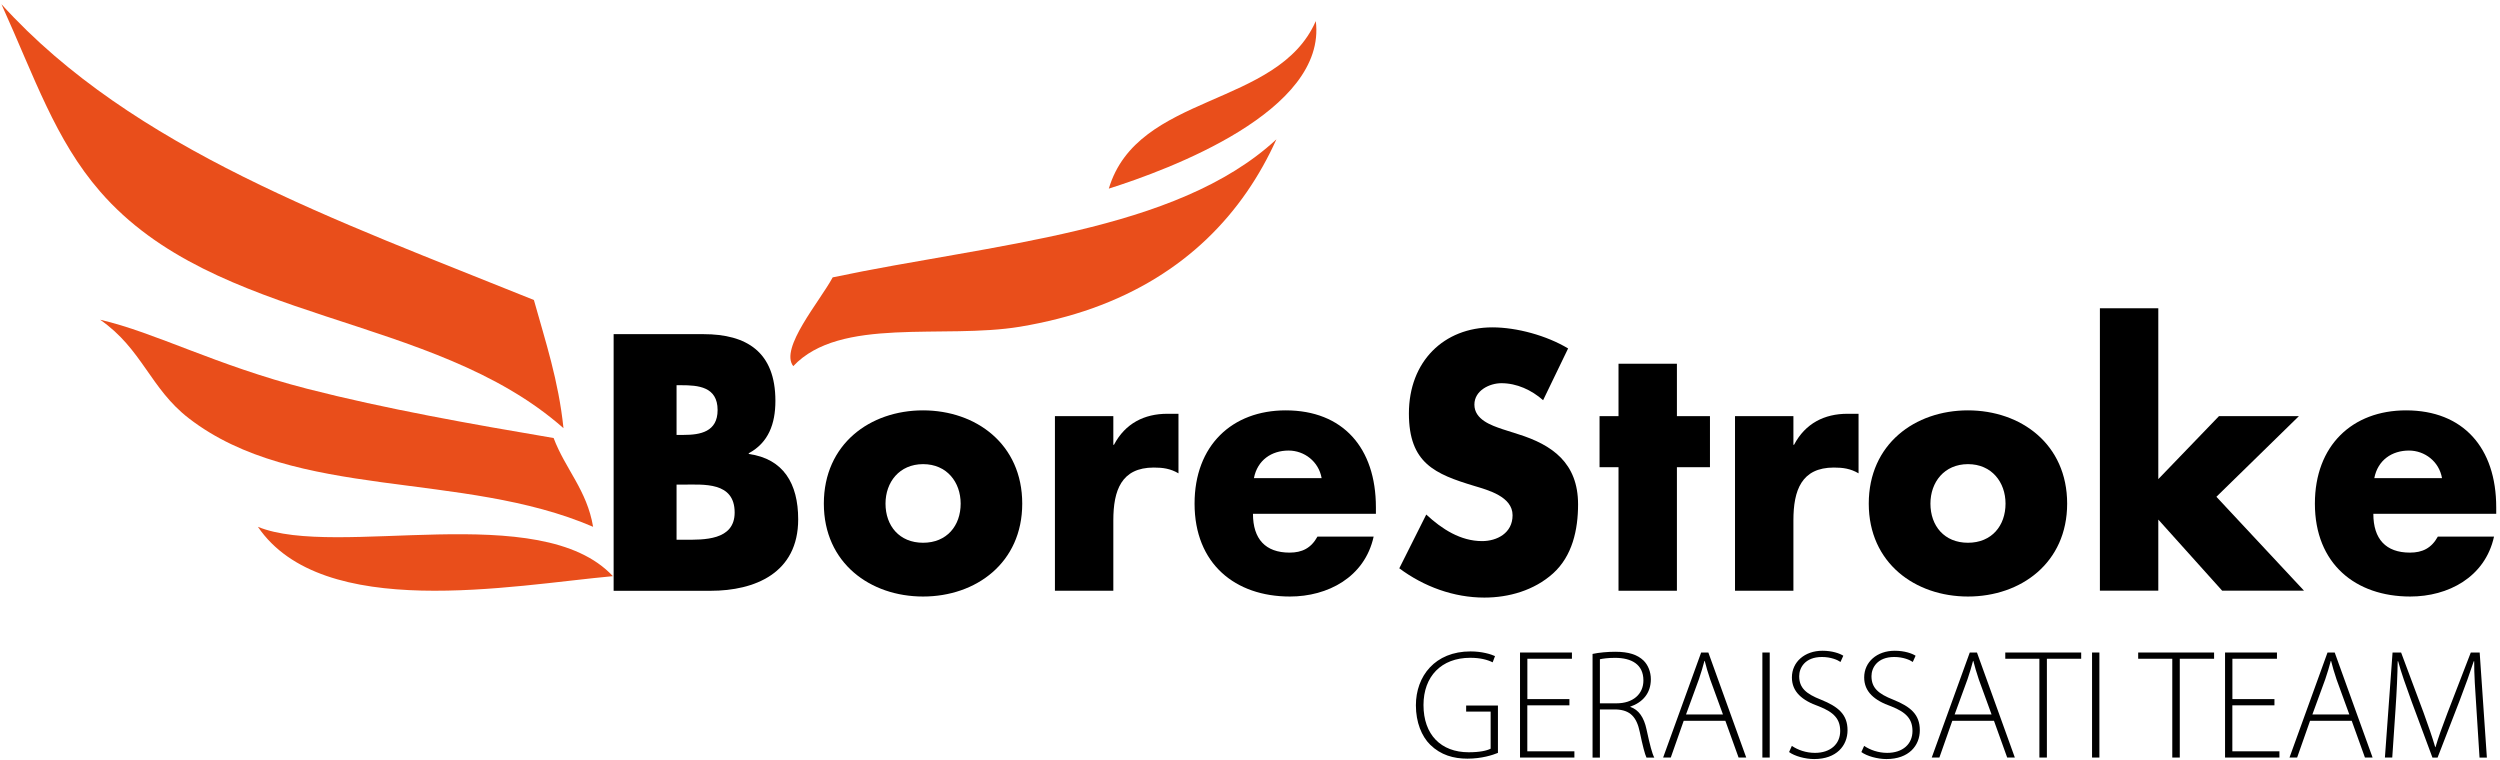 <svg width="497" height="151" viewBox="0 0 497 151" fill="none" xmlns="http://www.w3.org/2000/svg">
<path d="M261.58 4.19C263.83 22.13 232.33 33.72 220.43 37.5C226.13 18.41 254.04 21.46 261.58 4.19Z" fill="#E94E1B"/>
<path d="M253.75 27.7C247.16 42.31 235.65 54.7 217.14 61.3C212.77 62.85 207.98 64.08 202.79 64.95C187.54 67.48 167.01 62.87 157.7 72.79C154.93 69.26 162.99 59.89 165.54 55.14C197.35 48.42 233.72 46.23 253.75 27.7Z" fill="#E94E1B"/>
<path d="M110.06 87.08C112.39 93.26 116.69 97.45 117.91 104.73C91.83 93.5 58.75 99.54 37.54 83.16C29.88 77.26 28.27 69.36 19.9 63.56C30.94 66.11 42.83 72.6 61.07 77.29C76.62 81.28 93.77 84.32 110.06 87.08Z" fill="#E94E1B"/>
<path d="M51.27 104.73C66.88 111.15 107.45 99.09 121.84 114.54C101.68 116.39 64.13 123.61 51.27 104.73Z" fill="#E94E1B"/>
<path d="M112.02 85.12C85.87 62.03 42.91 64.6 19.9 38.07C10.98 27.8 6.9 15.44 0.29 0.84C26.37 29.66 67.07 43.84 106.14 59.64C108.42 67.83 111.04 75.65 112.02 85.12Z" fill="#E94E1B"/>
<path d="M121.99 117.44V66.43H139.86C148.41 66.43 154.15 69.95 154.15 79.69C154.15 84.29 152.75 88.01 148.85 90.11V90.25C155.74 91.2 158.68 96.13 158.68 103.24C158.68 113.93 150.07 117.45 141.26 117.45H121.99V117.44ZM134.5 86.46H135.9C139.22 86.46 142.66 85.85 142.66 81.52C142.66 76.85 138.77 76.58 135.39 76.58H134.5V86.46ZM134.5 107.3H136.1C139.8 107.3 146.05 107.5 146.05 101.89C146.05 95.73 139.86 96.34 135.78 96.34H134.5V107.3Z" fill="black"/>
<path d="M203.22 100.12C203.22 111.89 194.03 118.59 183.5 118.59C173.04 118.59 163.78 111.96 163.78 100.12C163.78 88.28 172.97 81.58 183.5 81.58C194.03 81.59 203.22 88.29 203.22 100.12ZM176.04 100.12C176.04 104.52 178.78 107.9 183.51 107.9C188.23 107.9 190.98 104.52 190.98 100.12C190.98 95.86 188.24 92.27 183.51 92.27C178.78 92.28 176.04 95.86 176.04 100.12Z" fill="black"/>
<path d="M221.33 88.42H221.46C223.69 84.16 227.52 82.26 232.05 82.26H234.28V94.1C232.68 93.15 231.15 92.95 229.37 92.95C222.93 92.95 221.33 97.48 221.33 103.44V117.44H209.72V82.73H221.33V88.42Z" fill="black"/>
<path d="M273.53 102.15H249.09C249.09 107.16 251.58 109.86 256.36 109.86C258.85 109.86 260.64 108.98 261.91 106.68H273.08C272.19 110.74 269.89 113.72 266.89 115.68C263.89 117.64 260.19 118.59 256.43 118.59C245.58 118.59 237.48 112.1 237.48 100.12C237.48 88.55 244.95 81.58 255.6 81.58C266.96 81.58 273.53 89.02 273.53 100.86V102.15ZM262.74 95.05C262.16 91.74 259.29 89.57 256.17 89.57C252.79 89.57 249.98 91.46 249.28 95.05H262.74Z" fill="black"/>
<path d="M306.77 79.56C304.47 77.53 301.54 76.18 298.47 76.18C296.17 76.18 293.11 77.6 293.11 80.44C293.11 83.42 296.49 84.57 298.66 85.31L301.85 86.33C308.55 88.43 313.72 92.01 313.72 100.27C313.72 105.34 312.57 110.55 308.74 114C304.98 117.38 299.94 118.8 295.09 118.8C289.03 118.8 283.09 116.64 278.18 112.98L283.54 102.29C286.67 105.2 290.37 107.57 294.64 107.57C297.57 107.57 300.7 106.01 300.7 102.43C300.7 98.71 295.79 97.42 293.11 96.61C285.26 94.24 280.09 92.08 280.09 82.2C280.09 71.85 287.05 65.08 296.68 65.08C301.53 65.08 307.46 66.7 311.74 69.27L306.77 79.56Z" fill="black"/>
<path d="M333.37 117.44H321.76V92.88H317.99V82.73H321.76V72.31H333.37V82.73H339.94V92.88H333.37V117.44Z" fill="black"/>
<path d="M356.53 88.42H356.66C358.89 84.16 362.72 82.26 367.25 82.26H369.48V94.1C367.88 93.15 366.35 92.95 364.57 92.95C358.13 92.95 356.53 97.48 356.53 103.44V117.44H344.92V82.73H356.53V88.42Z" fill="black"/>
<path d="M410.95 100.12C410.95 111.89 401.76 118.59 391.23 118.59C380.77 118.59 371.51 111.96 371.51 100.12C371.51 88.28 380.7 81.58 391.23 81.58C401.76 81.59 410.95 88.29 410.95 100.12ZM383.77 100.12C383.77 104.52 386.51 107.9 391.23 107.9C395.95 107.9 398.7 104.52 398.7 100.12C398.7 95.86 395.95 92.27 391.23 92.27C386.51 92.28 383.77 95.86 383.77 100.12Z" fill="black"/>
<path d="M429.07 95.25L441.13 82.73H457.02L440.62 98.76L458.04 117.43H441.77L429.07 103.29V117.43H417.46V61.28H429.07V95.25Z" fill="black"/>
<path d="M496.26 102.15H471.82C471.82 107.16 474.31 109.86 479.09 109.86C481.58 109.86 483.37 108.98 484.64 106.68H495.81C494.92 110.74 492.62 113.72 489.62 115.68C486.62 117.64 482.92 118.59 479.15 118.59C468.3 118.59 460.2 112.1 460.2 100.12C460.2 88.55 467.66 81.58 478.32 81.58C489.68 81.58 496.25 89.02 496.25 100.86V102.15H496.26ZM485.47 95.05C484.9 91.74 482.03 89.57 478.9 89.57C475.52 89.57 472.71 91.46 472.01 95.05H485.47Z" fill="black"/>
<path d="M297.8 149.67C296.75 150.1 294.58 150.82 291.73 150.82C288.97 150.82 286.43 150.11 284.33 148.06C282.63 146.39 281.48 143.6 281.48 140.22C281.48 134.43 285.26 129.5 292.35 129.5C294.61 129.5 296.41 130.06 297.21 130.43L296.74 131.67C295.66 131.14 294.26 130.77 292.28 130.77C286.52 130.77 282.99 134.49 282.99 140.16C282.99 146.05 286.46 149.55 291.97 149.55C294.14 149.55 295.56 149.24 296.34 148.84V141.47H291.47V140.26H297.79V149.67H297.8Z" fill="black"/>
<path d="M311.99 140.22H303.63V149.36H312.99V150.6H302.18V129.72H312.5V130.96H303.64V138.98H312V140.22H311.99Z" fill="black"/>
<path d="M316.6 130C317.87 129.72 319.67 129.57 321.09 129.57C323.82 129.57 325.52 130.16 326.73 131.31C327.63 132.18 328.19 133.57 328.19 135.03C328.19 137.85 326.52 139.65 324.1 140.48V140.54C325.77 141.07 326.83 142.65 327.32 144.97C328.03 148.22 328.43 149.77 328.87 150.61H327.32C327.01 149.99 326.54 148.16 325.99 145.53C325.37 142.52 324.07 141.16 321.31 141.04H318.06V150.61H316.6V130ZM318.06 139.82H321.38C324.6 139.82 326.71 138.02 326.71 135.27C326.71 132.08 324.35 130.78 321.07 130.78C319.64 130.78 318.59 130.94 318.06 131.06V139.82Z" fill="black"/>
<path d="M334.72 143.29L332.15 150.6H330.63L338.19 129.72H339.62L347.15 150.6H345.63L343 143.29H334.72ZM342.53 142.05L339.99 135.08C339.49 133.62 339.21 132.57 338.9 131.39H338.84C338.53 132.6 338.19 133.68 337.75 135.01L335.18 142.04H342.53V142.05Z" fill="black"/>
<path d="M351.82 129.72V150.6H350.36V129.72H351.82Z" fill="black"/>
<path d="M356.22 148.28C357.4 149.09 359.04 149.67 360.81 149.67C363.91 149.67 365.83 147.9 365.83 145.33C365.83 142.97 364.62 141.61 361.62 140.43C358.24 139.25 356.23 137.52 356.23 134.67C356.23 131.6 358.77 129.37 362.3 129.37C364.25 129.37 365.74 129.9 366.45 130.36L365.89 131.6C365.33 131.2 364 130.61 362.2 130.61C358.82 130.61 357.68 132.78 357.68 134.42C357.68 136.74 359.01 137.92 362.02 139.1C365.46 140.49 367.29 142.04 367.29 145.17C367.29 148.21 365.12 150.9 360.66 150.9C358.86 150.9 356.76 150.31 355.67 149.51L356.22 148.28Z" fill="black"/>
<path d="M370.59 148.28C371.77 149.09 373.41 149.67 375.18 149.67C378.28 149.67 380.2 147.9 380.2 145.33C380.2 142.97 378.99 141.61 375.99 140.43C372.61 139.25 370.6 137.52 370.6 134.67C370.6 131.6 373.14 129.37 376.67 129.37C378.62 129.37 380.11 129.9 380.82 130.36L380.26 131.6C379.7 131.2 378.37 130.61 376.57 130.61C373.19 130.61 372.05 132.78 372.05 134.42C372.05 136.74 373.38 137.92 376.39 139.1C379.83 140.49 381.66 142.04 381.66 145.17C381.66 148.21 379.49 150.9 375.03 150.9C373.23 150.9 371.13 150.31 370.04 149.51L370.59 148.28Z" fill="black"/>
<path d="M388.12 143.29L385.55 150.6H384.03L391.59 129.72H393.02L400.55 150.6H399.03L396.4 143.29H388.12ZM395.93 142.05L393.39 135.08C392.89 133.62 392.61 132.57 392.3 131.39H392.24C391.93 132.6 391.59 133.68 391.15 135.01L388.58 142.04H395.93V142.05Z" fill="black"/>
<path d="M405.44 130.96H398.65V129.72H413.74V130.96H406.92V150.6H405.43V130.96H405.44Z" fill="black"/>
<path d="M417.36 129.72V150.6H415.9V129.72H417.36Z" fill="black"/>
<path d="M431.86 130.96H425.07V129.72H440.16V130.96H433.34V150.6H431.85V130.96H431.86Z" fill="black"/>
<path d="M452.15 140.22H443.79V149.36H453.15V150.6H442.34V129.72H452.66V130.96H443.8V138.98H452.16V140.22H452.15Z" fill="black"/>
<path d="M459.24 143.29L456.67 150.6H455.15L462.71 129.72H464.14L471.67 150.6H470.15L467.52 143.29H459.24ZM467.05 142.05L464.51 135.08C464.01 133.62 463.73 132.57 463.42 131.39H463.36C463.05 132.6 462.71 133.68 462.27 135.01L459.7 142.04H467.05V142.05Z" fill="black"/>
<path d="M492.3 140.69C492.08 137.56 491.84 133.72 491.87 131.46H491.78C491.04 133.72 490.17 136.14 488.99 139.24L484.59 150.61H483.57L479.45 139.52C478.27 136.27 477.37 133.76 476.75 131.46H476.66C476.63 133.91 476.47 137.53 476.23 141L475.58 150.6H474.12L475.64 129.72H477.34L481.83 141.74C482.79 144.4 483.53 146.51 484.12 148.53H484.18C484.74 146.61 485.48 144.56 486.54 141.78L491.19 129.73H492.96L494.39 150.61H492.93L492.3 140.69Z" fill="black"/>
</svg>
